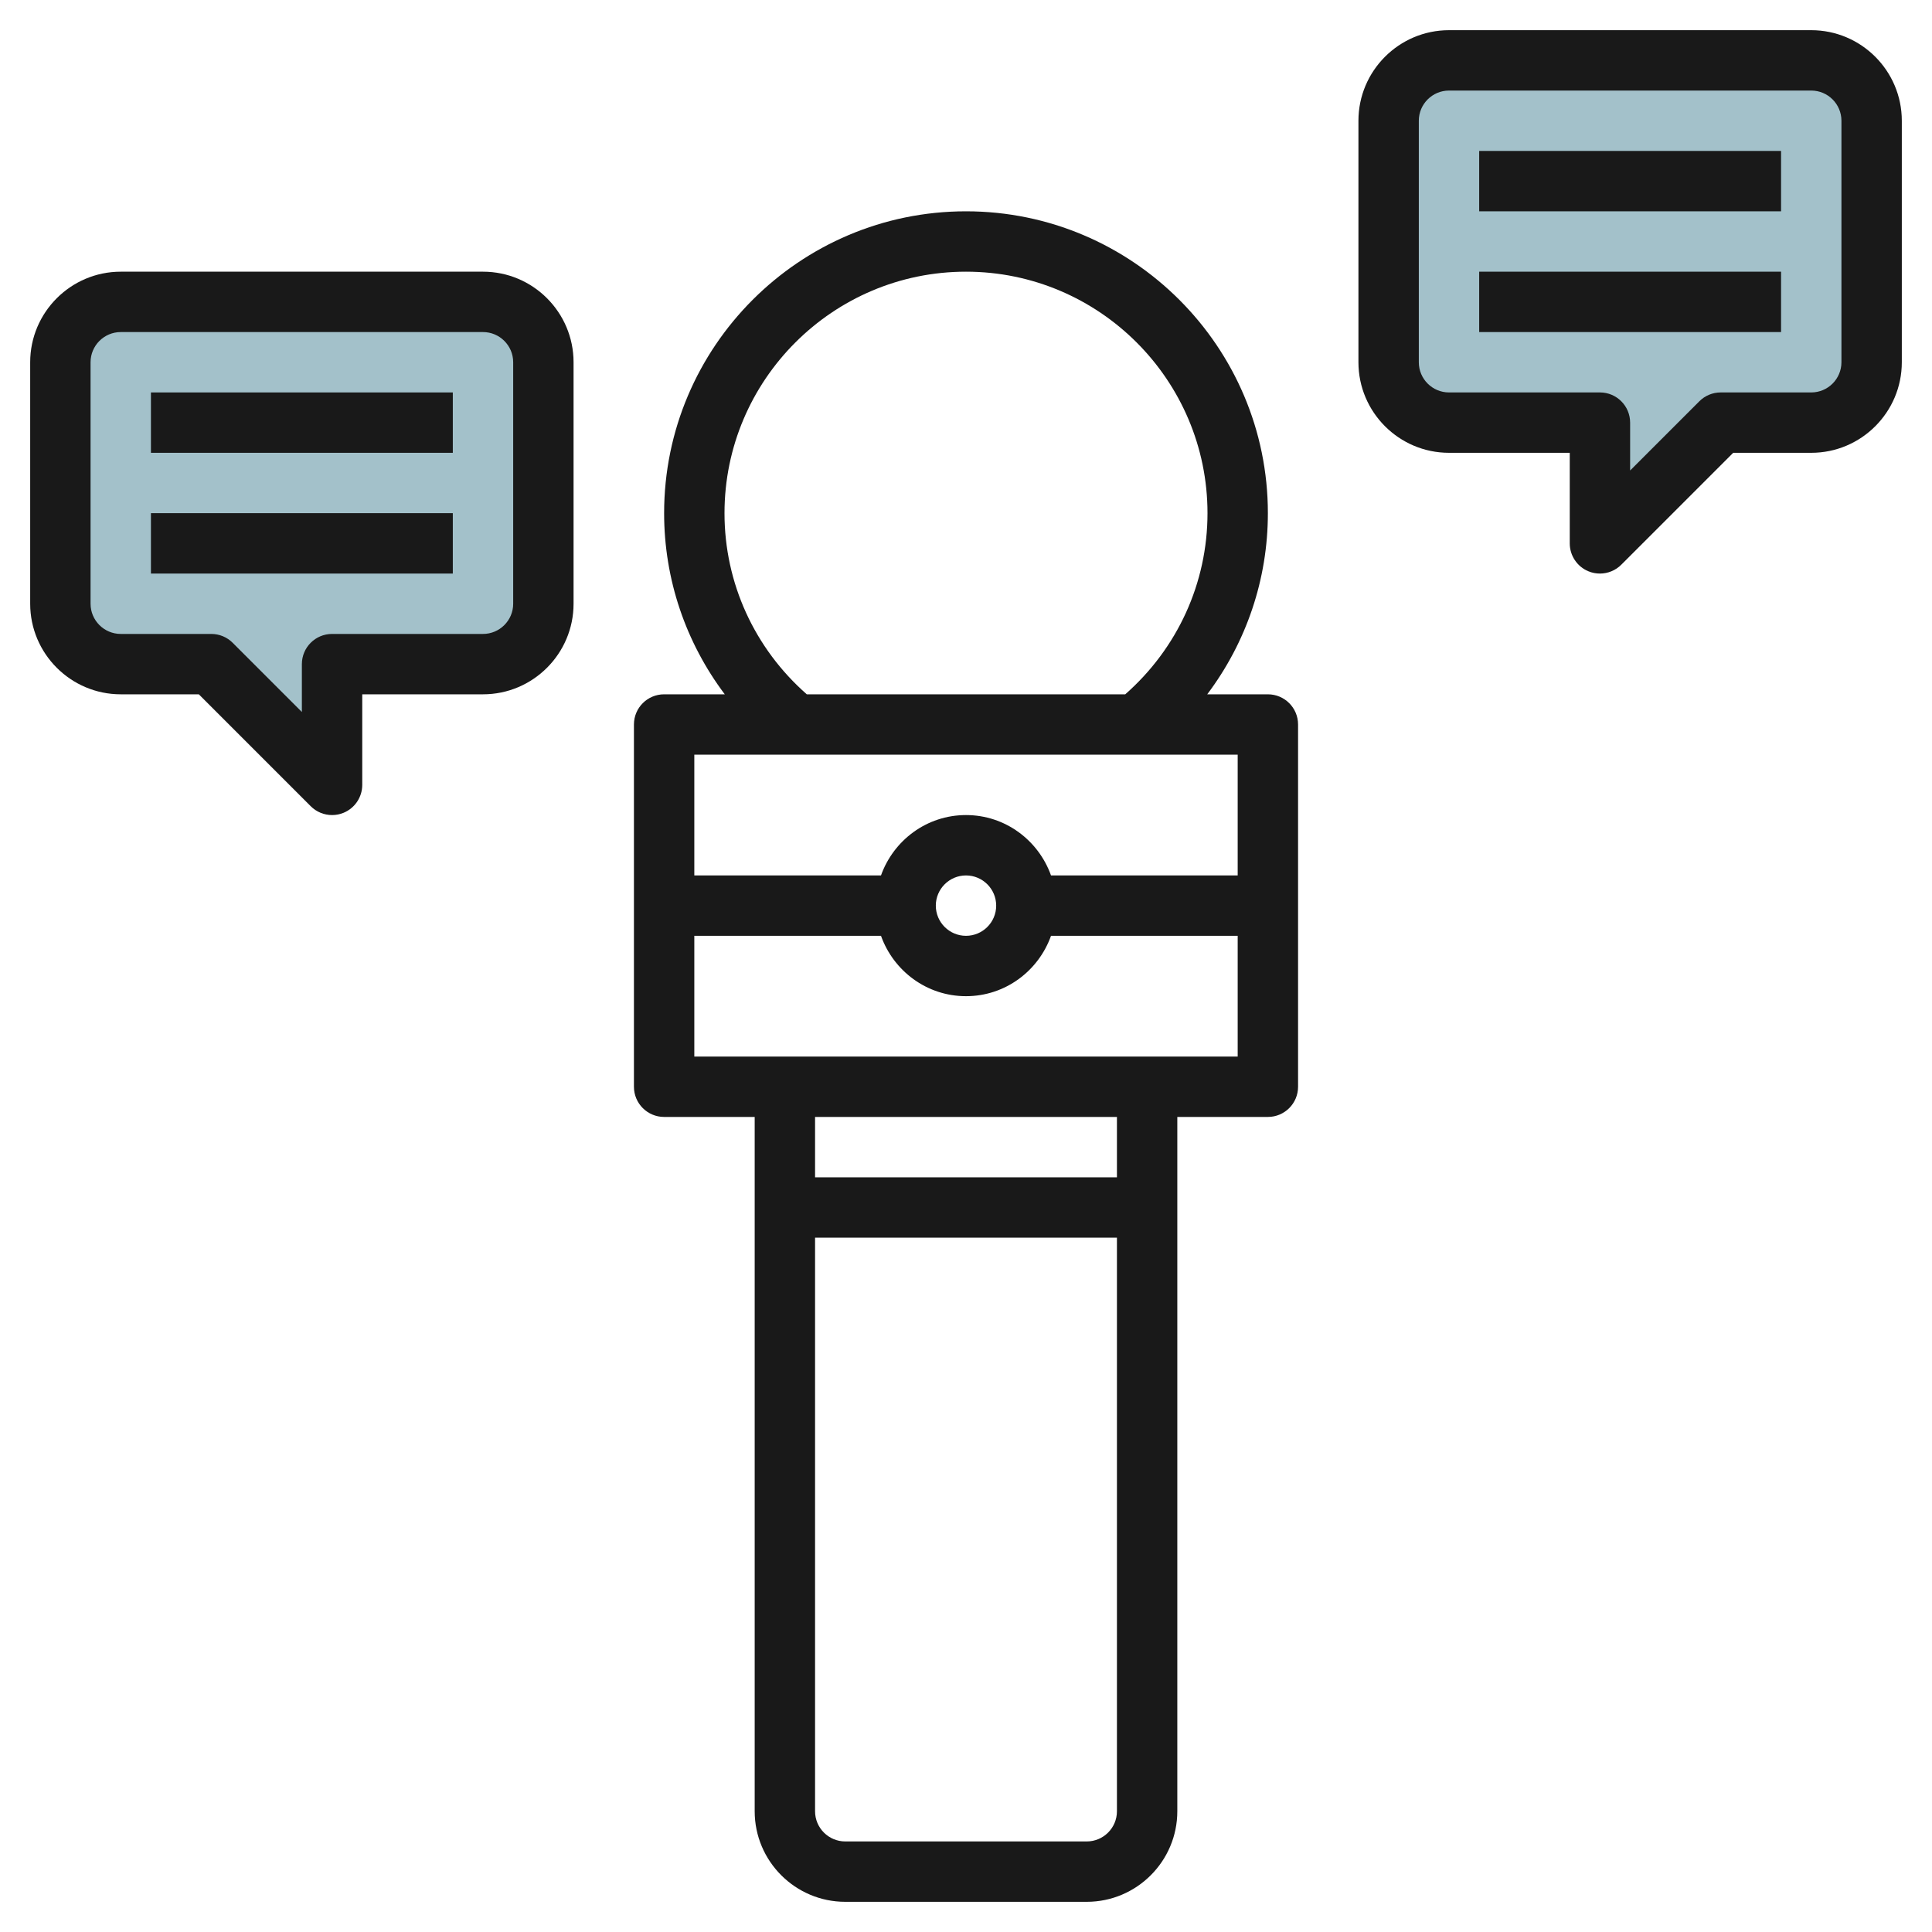 <svg id="Layer_3" enable-background="new 0 0 64 64" height="512" viewBox="0 0 64 64" width="512" xmlns="http://www.w3.org/2000/svg"><path d="m46 12v-8c0-1.105.895-2 2-2h12c1.105 0 2 .895 2 2v8c0 1.105-.895 2-2 2h-3l-4 4v-4h-5c-1.105 0-2-.895-2-2z" fill="#a3c1ca"/><path d="m18 20v-8c0-1.105-.895-2-2-2h-12c-1.105 0-2 .895-2 2v8c0 1.105.895 2 2 2h3l4 4v-4h5c1.105 0 2-.895 2-2z" fill="#a3c1ca"/><g fill="#191919"><path d="m42 23h-2.009c1.29-1.713 2.009-3.802 2.009-6 0-5.514-4.486-10-10-10s-10 4.486-10 10c0 2.199.72 4.287 2.009 6h-2.009c-.552 0-1 .447-1 1v12c0 .553.448 1 1 1h3v23c0 1.654 1.346 3 3 3h8c1.654 0 3-1.346 3-3v-23h3c.552 0 1-.447 1-1v-12c0-.553-.448-1-1-1zm-18-6c0-4.411 3.589-8 8-8s8 3.589 8 8c0 2.315-.995 4.478-2.725 6h-10.549c-1.731-1.521-2.726-3.685-2.726-6zm17 8v4h-6.184c-.414-1.161-1.514-2-2.816-2s-2.402.839-2.816 2h-6.184v-4zm-8 5c0 .552-.449 1-1 1s-1-.448-1-1 .449-1 1-1 1 .448 1 1zm3 31h-8c-.551 0-1-.448-1-1v-19h10v19c0 .552-.449 1-1 1zm1-22h-10v-2h10zm-14-4v-4h6.184c.414 1.161 1.514 2 2.816 2s2.402-.839 2.816-2h6.184v4z"/><path d="m60 1h-12c-1.654 0-3 1.346-3 3v8c0 1.654 1.346 3 3 3h4v3c0 .404.244.77.617.924.124.052.254.076.383.076.26 0 .516-.102.707-.293l3.707-3.707h2.586c1.654 0 3-1.346 3-3v-8c0-1.654-1.346-3-3-3zm1 11c0 .552-.449 1-1 1h-3c-.265 0-.52.105-.707.293l-2.293 2.293v-1.586c0-.553-.448-1-1-1h-5c-.551 0-1-.448-1-1v-8c0-.552.449-1 1-1h12c.551 0 1 .448 1 1z"/><path d="m49 5h10v2h-10z"/><path d="m49 9h10v2h-10z"/><path d="m16 9h-12c-1.654 0-3 1.346-3 3v8c0 1.654 1.346 3 3 3h2.586l3.707 3.707c.191.191.447.293.707.293.129 0 .259-.024.383-.076.373-.154.617-.52.617-.924v-3h4c1.654 0 3-1.346 3-3v-8c0-1.654-1.346-3-3-3zm1 11c0 .552-.449 1-1 1h-5c-.552 0-1 .447-1 1v1.586l-2.293-2.293c-.187-.188-.442-.293-.707-.293h-3c-.551 0-1-.448-1-1v-8c0-.552.449-1 1-1h12c.551 0 1 .448 1 1z"/><path d="m5 13h10v2h-10z"/><path d="m5 17h10v2h-10z"/></g></svg>
